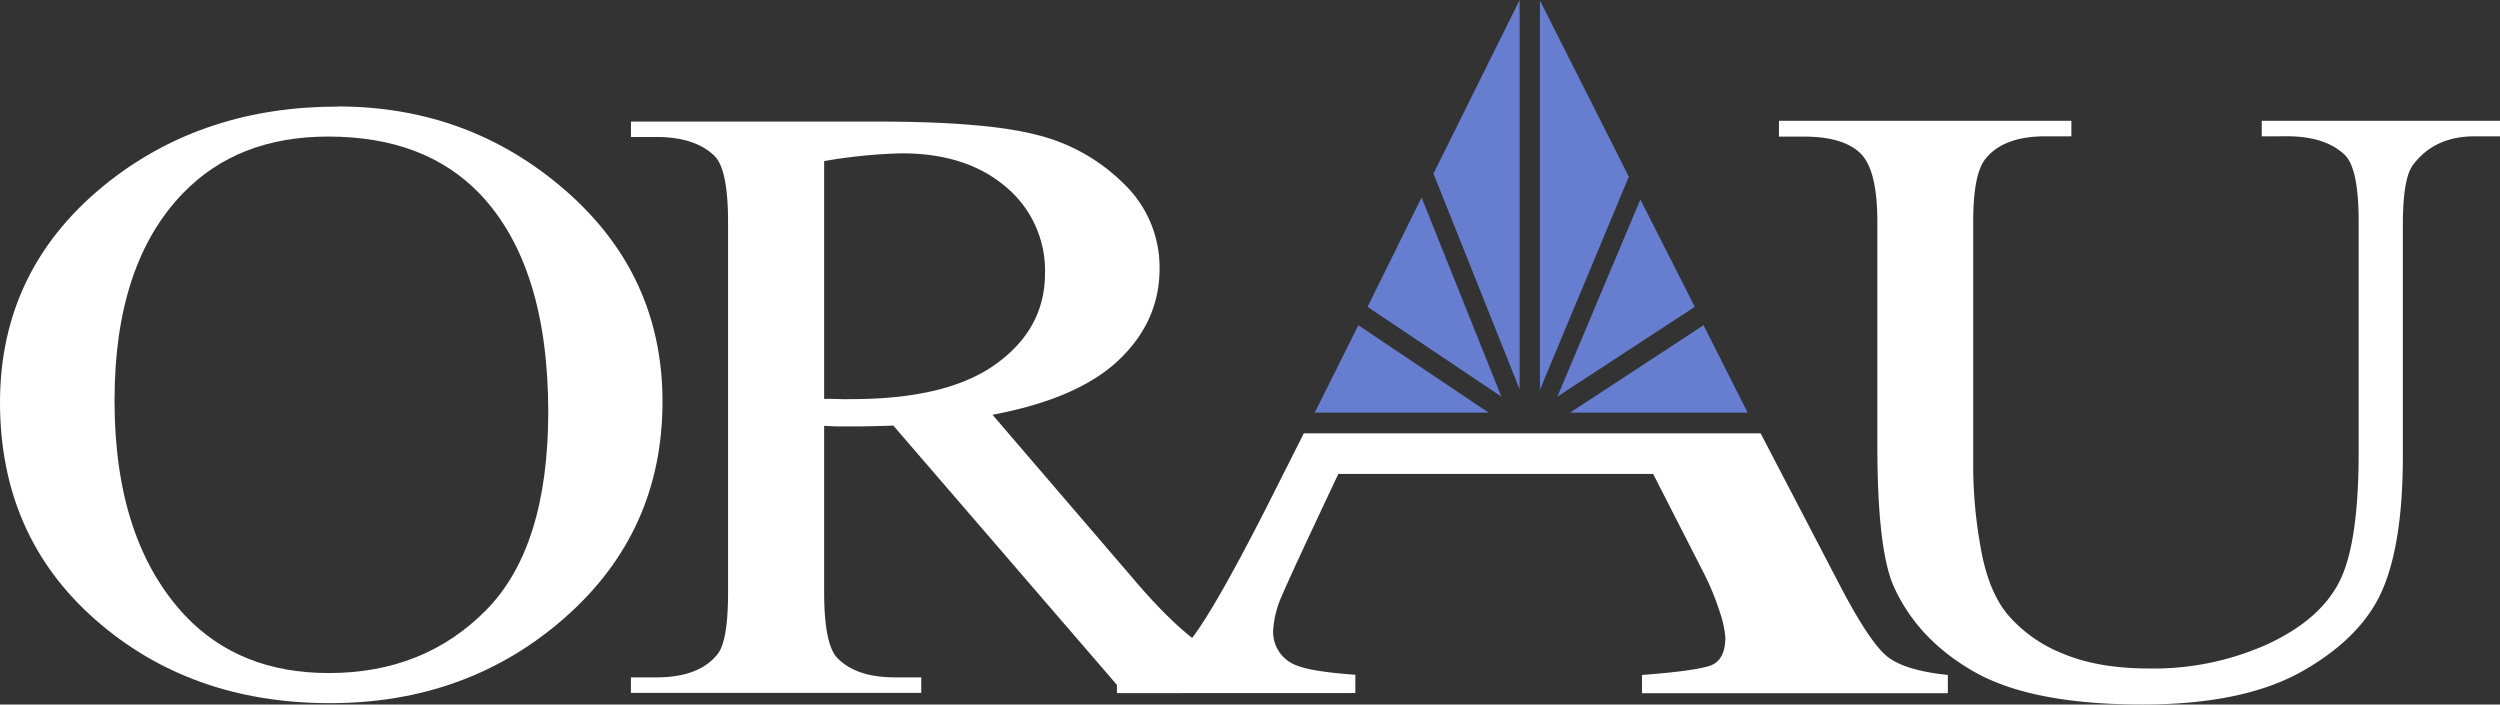 <svg id="Layer_1" data-name="Layer 1" xmlns="http://www.w3.org/2000/svg" width="538.07" height="151.63" viewBox="0 0 538.07 151.63"><rect x="0" y="0" width="538.07" height="151.63" fill="#333333" stroke="none"/><title>orau-logo-tag-blue_white</title><path d="M240.4,149.18v-3.93q10-1,14.91-6.39t17.19-29.5l8.12-16.09h98.32L396,126q6.44,12.34,10.23,15.33t13,3.94v3.93H353.4v-3.93c7.59-.57,12.47-1.25,14.67-2s3.27-2.88,3.28-6.08a22.7,22.7,0,0,0-1.26-5.64,55.54,55.54,0,0,0-3.54-8.51L355.8,102H288.05q-10.12,21.41-12.14,26.19a21.21,21.21,0,0,0-1.89,7.46,7.67,7.67,0,0,0,5.31,7.66q3.29,1.27,12.38,1.92v3.93Z" fill="#fff"/><path d="M70.65,29.39q-19.52,0-31.31,12.24Q24.64,56.86,24.65,86.22q0,30.09,15.22,46.31,11.7,12.33,30.89,12.33,20.47,0,33.83-13.51T118,88.76q0-31.54-14.69-47Q91.46,29.39,70.65,29.39Zm2-6.48q28.35,0,49.13,18.15T142.59,86.4q0,28-20.94,46.47T71,151.34q-30.06,0-50.51-18T0,86.68Q0,57.42,23.62,38.94q20.51-16,49.07-16Z" fill="#fff" fill-rule="evenodd"/><path d="M177.38,85.85c1.35,0,2.52,0,3.51.05s1.81,0,2.44,0q20.64,0,31.11-7.61T224.91,58.9a23.41,23.41,0,0,0-8.46-18.71Q208,33,194.07,33a112.49,112.49,0,0,0-16.69,1.67Zm103.5,63.2H241.81L192.27,91.6q-5.34.18-8.7.18h-2.94c-1,0-2.13-.07-3.25-.13v35.77q0,11.56,3,14.37,4.08,4,12.22,4h5.68v3.34H135.79v-3.34h5.47q9.21,0,13.18-5c1.5-1.88,2.26-6.3,2.26-13.29V47.85q0-11.57-3-14.37-4.19-4-12.43-4H135.8V26.17h53.12q23.22,0,34.25,2.86a40.15,40.15,0,0,1,18.7,10.51,24.9,24.9,0,0,1,7.7,18.27q0,11.34-8.77,19.67T213.61,89.27l30.2,35.18q10.32,12.18,17.73,16.18t19.34,5.08Z" fill="#fff" fill-rule="evenodd"/><path d="M486.79,29.35V26h51.28v3.34H532.6q-8.58,0-13.18,6.06-2.26,2.81-2.26,13V98.2q0,18.48-4.35,28.66t-17.06,17.48q-12.72,7.29-34.61,7.29-23.82,0-36.16-7T407.49,126q-3.44-8.07-3.43-30.25v-48q0-11.31-3.71-14.82t-12-3.53h-5.47V26h62.94v3.34h-5.58q-9,0-12.86,4.79c-1.8,2.16-2.69,6.69-2.69,13.56v53.53a100.07,100.07,0,0,0,1.56,16.39q1.56,9.24,5.64,14.4a29.93,29.93,0,0,0,11.76,8.52q7.69,3.34,18.86,3.35a59.77,59.77,0,0,0,25.58-5.26q11.28-5.25,15.42-13.45t4.14-27.76V47.7q0-11.49-3-14.37-4.18-4-12.44-4Z" fill="#fff"/><polygon points="292.36 70 320.4 88.81 282.96 88.81 292.36 70" fill="#667dd0"/><polygon points="366.65 70 337.92 88.81 376.14 88.81 366.65 70" fill="#667dd0"/><polygon points="305.96 42.51 323.14 85.37 294.33 66.04 305.96 42.51" fill="#667dd0"/><polygon points="327.07 0 327.07 83.82 308.52 37.36 327.07 0" fill="#667dd0"/><polygon points="331.43 0.08 350.57 38.04 331.43 83.91 331.43 0.08" fill="#667dd0"/><polygon points="353.05 42.94 364.77 66.04 335.19 85.37 353.05 42.94" fill="#667dd0"/></svg>